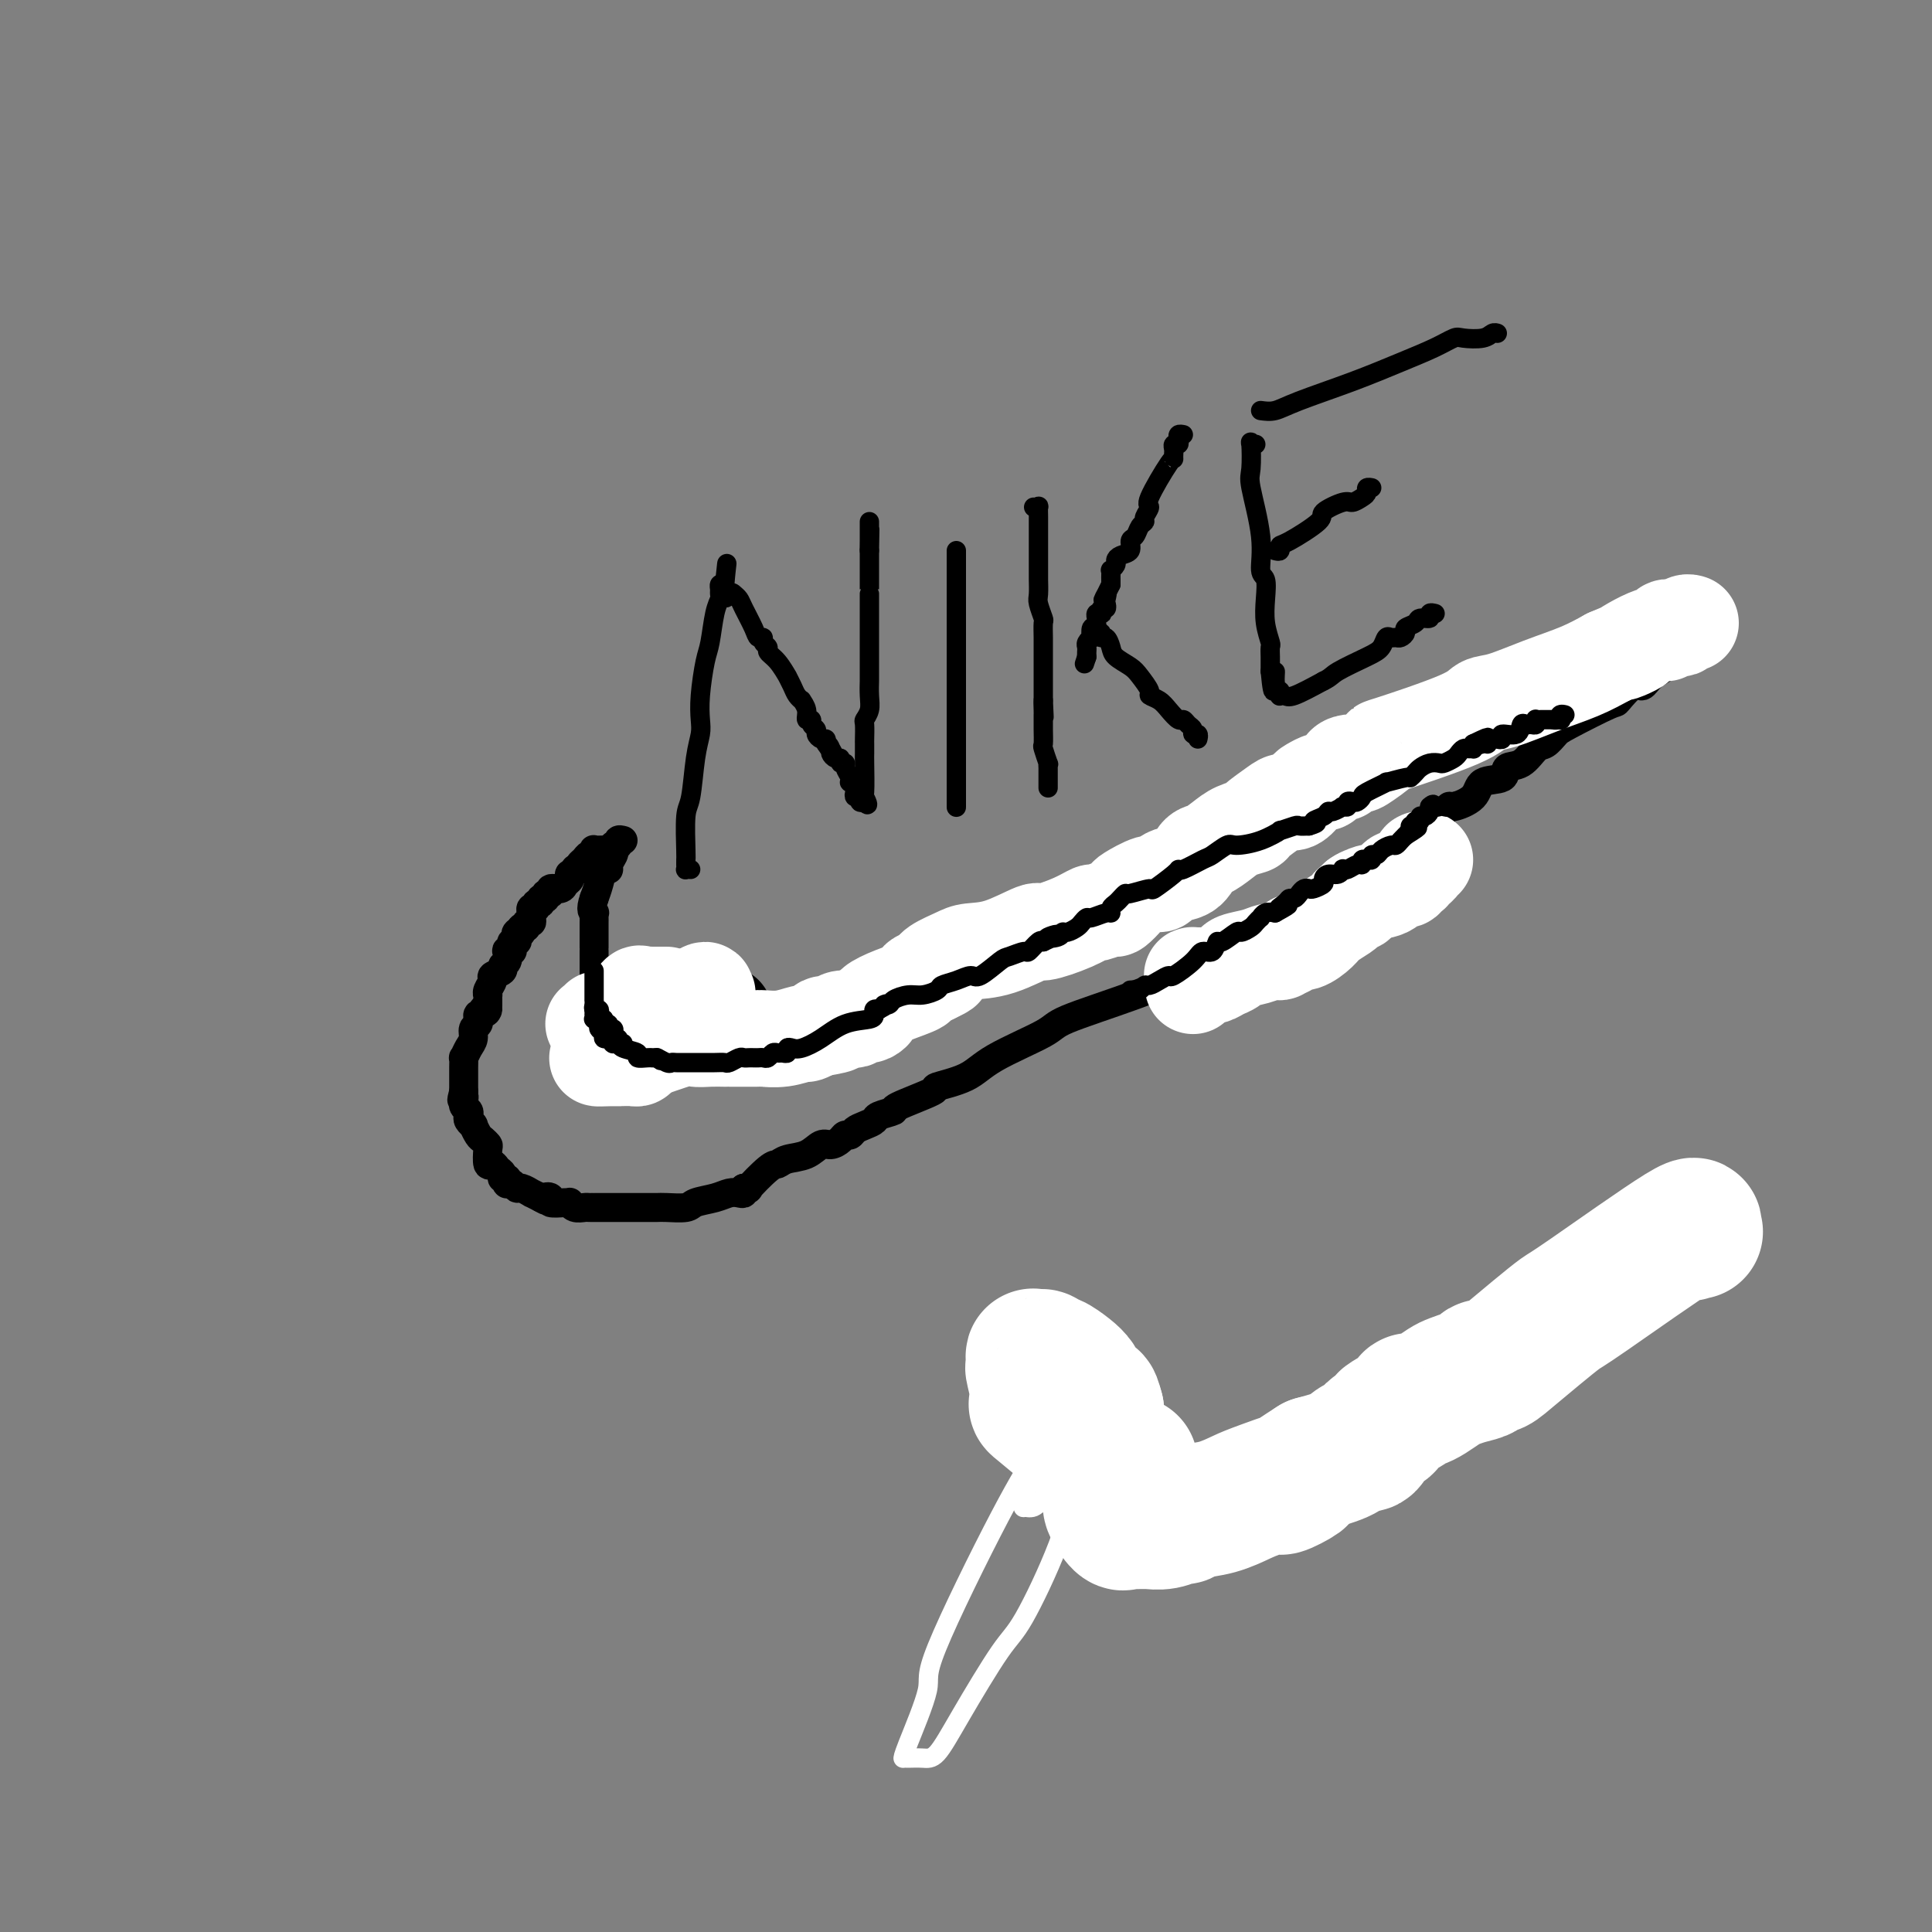 <svg viewBox='0 0 400 400' version='1.1' xmlns='http://www.w3.org/2000/svg' xmlns:xlink='http://www.w3.org/1999/xlink'><rect x="0" y="0" width="400" height="400" fill="#808080" stroke="none"/><g fill='none' stroke='#000000' stroke-width='6' stroke-linecap='round' stroke-linejoin='round'><path d='M126,176c-0.339,0.002 -0.679,0.005 -1,0c-0.321,-0.005 -0.625,-0.016 -1,0c-0.375,0.016 -0.821,0.060 -1,0c-0.179,-0.060 -0.090,-0.223 0,0c0.090,0.223 0.182,0.833 0,1c-0.182,0.167 -0.636,-0.110 -1,0c-0.364,0.110 -0.636,0.607 -1,1c-0.364,0.393 -0.818,0.684 -1,1c-0.182,0.316 -0.091,0.658 0,1'/><path d='M120,180c-1.171,0.636 -1.097,0.226 -1,0c0.097,-0.226 0.219,-0.268 0,0c-0.219,0.268 -0.778,0.846 -1,1c-0.222,0.154 -0.106,-0.118 0,0c0.106,0.118 0.201,0.624 0,1c-0.201,0.376 -0.699,0.621 -1,1c-0.301,0.379 -0.405,0.890 -1,1c-0.595,0.110 -1.680,-0.182 -2,0c-0.320,0.182 0.126,0.837 0,1c-0.126,0.163 -0.822,-0.168 -1,0c-0.178,0.168 0.164,0.834 0,1c-0.164,0.166 -0.832,-0.167 -1,0c-0.168,0.167 0.165,0.833 0,1c-0.165,0.167 -0.829,-0.165 -1,0c-0.171,0.165 0.150,0.828 0,1c-0.150,0.172 -0.773,-0.147 -1,0c-0.227,0.147 -0.060,0.762 0,1c0.060,0.238 0.012,0.101 0,0c-0.012,-0.101 0.012,-0.167 0,0c-0.012,0.167 -0.059,0.566 0,1c0.059,0.434 0.226,0.904 0,1c-0.226,0.096 -0.844,-0.180 -1,0c-0.156,0.180 0.150,0.818 0,1c-0.150,0.182 -0.757,-0.091 -1,0c-0.243,0.091 -0.121,0.545 0,1'/><path d='M108,193c-1.797,2.023 -0.289,0.580 0,0c0.289,-0.580 -0.641,-0.296 -1,0c-0.359,0.296 -0.148,0.605 0,1c0.148,0.395 0.232,0.877 0,1c-0.232,0.123 -0.780,-0.112 -1,0c-0.220,0.112 -0.110,0.573 0,1c0.110,0.427 0.221,0.821 0,1c-0.221,0.179 -0.775,0.142 -1,0c-0.225,-0.142 -0.121,-0.389 0,0c0.121,0.389 0.258,1.413 0,2c-0.258,0.587 -0.910,0.738 -1,1c-0.090,0.262 0.382,0.634 0,1c-0.382,0.366 -1.619,0.724 -2,1c-0.381,0.276 0.094,0.469 0,1c-0.094,0.531 -0.757,1.399 -1,2c-0.243,0.601 -0.065,0.934 0,1c0.065,0.066 0.018,-0.136 0,0c-0.018,0.136 -0.005,0.610 0,1c0.005,0.390 0.003,0.695 0,1'/><path d='M101,208c-1.018,2.565 -0.062,1.476 0,1c0.062,-0.476 -0.768,-0.339 -1,0c-0.232,0.339 0.135,0.879 0,1c-0.135,0.121 -0.772,-0.176 -1,0c-0.228,0.176 -0.046,0.824 0,1c0.046,0.176 -0.043,-0.119 0,0c0.043,0.119 0.218,0.653 0,1c-0.218,0.347 -0.829,0.508 -1,1c-0.171,0.492 0.098,1.315 0,2c-0.098,0.685 -0.562,1.230 -1,2c-0.438,0.770 -0.849,1.764 -1,2c-0.151,0.236 -0.040,-0.287 0,0c0.040,0.287 0.011,1.382 0,2c-0.011,0.618 -0.003,0.757 0,1c0.003,0.243 0.001,0.590 0,1c-0.001,0.410 -0.000,0.883 0,1c0.000,0.117 0.000,-0.122 0,0c-0.000,0.122 -0.000,0.606 0,1c0.000,0.394 0.000,0.697 0,1'/><path d='M96,226c-0.772,2.947 -0.203,1.314 0,1c0.203,-0.314 0.041,0.689 0,1c-0.041,0.311 0.041,-0.072 0,0c-0.041,0.072 -0.203,0.598 0,1c0.203,0.402 0.772,0.680 1,1c0.228,0.320 0.117,0.681 0,1c-0.117,0.319 -0.239,0.596 0,1c0.239,0.404 0.838,0.935 1,1c0.162,0.065 -0.114,-0.336 0,0c0.114,0.336 0.618,1.408 1,2c0.382,0.592 0.641,0.704 1,1c0.359,0.296 0.817,0.776 1,1c0.183,0.224 0.092,0.192 0,1c-0.092,0.808 -0.183,2.455 0,3c0.183,0.545 0.641,-0.013 1,0c0.359,0.013 0.618,0.596 1,1c0.382,0.404 0.886,0.630 1,1c0.114,0.370 -0.163,0.883 0,1c0.163,0.117 0.765,-0.161 1,0c0.235,0.161 0.103,0.760 0,1c-0.103,0.240 -0.177,0.121 0,0c0.177,-0.121 0.606,-0.243 1,0c0.394,0.243 0.752,0.852 1,1c0.248,0.148 0.386,-0.167 1,0c0.614,0.167 1.704,0.814 2,1c0.296,0.186 -0.201,-0.090 0,0c0.201,0.090 1.101,0.545 2,1'/><path d='M112,248c1.856,1.099 0.995,0.347 1,0c0.005,-0.347 0.877,-0.290 1,0c0.123,0.290 -0.501,0.814 0,1c0.501,0.186 2.127,0.036 3,0c0.873,-0.036 0.993,0.043 1,0c0.007,-0.043 -0.099,-0.208 0,0c0.099,0.208 0.404,0.788 1,1c0.596,0.212 1.483,0.057 2,0c0.517,-0.057 0.663,-0.015 1,0c0.337,0.015 0.863,0.004 1,0c0.137,-0.004 -0.116,-0.001 0,0c0.116,0.001 0.601,0.000 1,0c0.399,-0.000 0.713,-0.000 1,0c0.287,0.000 0.548,0.000 1,0c0.452,-0.000 1.094,0.000 1,0c-0.094,-0.000 -0.925,-0.000 0,0c0.925,0.000 3.607,0.001 5,0c1.393,-0.001 1.498,-0.003 2,0c0.502,0.003 1.401,0.012 2,0c0.599,-0.012 0.898,-0.045 2,0c1.102,0.045 3.006,0.170 4,0c0.994,-0.170 1.079,-0.633 2,-1c0.921,-0.367 2.678,-0.638 4,-1c1.322,-0.362 2.211,-0.815 3,-1c0.789,-0.185 1.480,-0.101 2,0c0.520,0.101 0.871,0.220 1,0c0.129,-0.220 0.037,-0.777 0,-1c-0.037,-0.223 -0.018,-0.111 0,0'/><path d='M154,246c1.868,-0.388 0.537,0.640 1,0c0.463,-0.640 2.718,-2.950 4,-4c1.282,-1.050 1.589,-0.841 2,-1c0.411,-0.159 0.926,-0.686 2,-1c1.074,-0.314 2.707,-0.414 4,-1c1.293,-0.586 2.244,-1.659 3,-2c0.756,-0.341 1.315,0.049 2,0c0.685,-0.049 1.496,-0.538 2,-1c0.504,-0.462 0.703,-0.897 1,-1c0.297,-0.103 0.693,0.127 1,0c0.307,-0.127 0.525,-0.612 1,-1c0.475,-0.388 1.206,-0.679 2,-1c0.794,-0.321 1.651,-0.671 2,-1c0.349,-0.329 0.190,-0.637 1,-1c0.810,-0.363 2.590,-0.782 3,-1c0.410,-0.218 -0.550,-0.237 1,-1c1.550,-0.763 5.610,-2.270 7,-3c1.390,-0.730 0.110,-0.683 1,-1c0.890,-0.317 3.950,-0.999 6,-2c2.050,-1.001 3.090,-2.320 6,-4c2.910,-1.680 7.688,-3.719 10,-5c2.312,-1.281 2.156,-1.804 5,-3c2.844,-1.196 8.688,-3.066 14,-5c5.312,-1.934 10.093,-3.933 13,-5c2.907,-1.067 3.940,-1.204 6,-2c2.060,-0.796 5.146,-2.252 7,-3c1.854,-0.748 2.476,-0.788 3,-1c0.524,-0.212 0.949,-0.596 1,-1c0.051,-0.404 -0.271,-0.830 0,-1c0.271,-0.170 1.136,-0.085 2,0'/><path d='M267,193c7.298,-2.947 2.544,-1.315 1,-1c-1.544,0.315 0.124,-0.686 1,-1c0.876,-0.314 0.962,0.059 1,0c0.038,-0.059 0.029,-0.552 0,-1c-0.029,-0.448 -0.078,-0.853 0,-1c0.078,-0.147 0.283,-0.037 1,0c0.717,0.037 1.945,-0.000 3,-1c1.055,-1.000 1.938,-2.961 3,-4c1.062,-1.039 2.303,-1.154 4,-2c1.697,-0.846 3.848,-2.423 6,-4'/><path d='M287,178c4.372,-3.355 5.301,-4.243 6,-5c0.699,-0.757 1.168,-1.384 2,-2c0.832,-0.616 2.027,-1.219 3,-2c0.973,-0.781 1.726,-1.738 2,-2c0.274,-0.262 0.071,0.171 1,0c0.929,-0.171 2.990,-0.947 4,-2c1.010,-1.053 0.970,-2.384 2,-3c1.030,-0.616 3.129,-0.517 4,-1c0.871,-0.483 0.513,-1.548 1,-2c0.487,-0.452 1.819,-0.293 3,-1c1.181,-0.707 2.212,-2.281 3,-3c0.788,-0.719 1.333,-0.582 2,-1c0.667,-0.418 1.456,-1.392 2,-2c0.544,-0.608 0.842,-0.851 3,-2c2.158,-1.149 6.176,-3.203 8,-4c1.824,-0.797 1.452,-0.336 2,-1c0.548,-0.664 2.014,-2.454 3,-3c0.986,-0.546 1.493,0.151 2,0c0.507,-0.151 1.014,-1.151 2,-2c0.986,-0.849 2.450,-1.548 3,-2c0.550,-0.452 0.186,-0.657 0,-1c-0.186,-0.343 -0.194,-0.824 0,-1c0.194,-0.176 0.591,-0.047 1,0c0.409,0.047 0.831,0.014 1,0c0.169,-0.014 0.084,-0.007 0,0'/><path d='M129,174c-0.452,-0.120 -0.905,-0.240 -1,0c-0.095,0.240 0.167,0.841 0,1c-0.167,0.159 -0.762,-0.125 -1,0c-0.238,0.125 -0.119,0.658 0,1c0.119,0.342 0.239,0.493 0,1c-0.239,0.507 -0.838,1.371 -1,2c-0.162,0.629 0.111,1.024 0,1c-0.111,-0.024 -0.607,-0.468 -1,0c-0.393,0.468 -0.684,1.848 -1,3c-0.316,1.152 -0.658,2.076 -1,3'/><path d='M123,186c-0.928,2.549 -0.249,2.920 0,3c0.249,0.080 0.067,-0.132 0,0c-0.067,0.132 -0.018,0.607 0,1c0.018,0.393 0.005,0.704 0,1c-0.005,0.296 -0.001,0.577 0,1c0.001,0.423 0.000,0.988 0,1c-0.000,0.012 -0.000,-0.530 0,0c0.000,0.530 0.000,2.131 0,3c-0.000,0.869 -0.000,1.006 0,1c0.000,-0.006 0.000,-0.157 0,0c-0.000,0.157 -0.000,0.620 0,1c0.000,0.380 0.000,0.675 0,1c-0.000,0.325 -0.000,0.678 0,1c0.000,0.322 0.000,0.612 0,1c-0.000,0.388 -0.000,0.874 0,1c0.000,0.126 0.000,-0.107 0,0c-0.000,0.107 -0.000,0.553 0,1'/><path d='M123,203c-0.061,2.868 -0.212,1.538 0,1c0.212,-0.538 0.789,-0.285 1,0c0.211,0.285 0.057,0.602 0,1c-0.057,0.398 -0.015,0.876 0,1c0.015,0.124 0.004,-0.108 0,0c-0.004,0.108 -0.002,0.554 0,1'/><path d='M124,207c0.316,0.858 0.607,1.004 1,1c0.393,-0.004 0.889,-0.159 1,0c0.111,0.159 -0.162,0.630 0,1c0.162,0.370 0.760,0.639 1,1c0.240,0.361 0.121,0.814 0,1c-0.121,0.186 -0.244,0.107 0,0c0.244,-0.107 0.854,-0.240 1,0c0.146,0.240 -0.172,0.853 0,1c0.172,0.147 0.833,-0.170 1,0c0.167,0.170 -0.162,0.829 0,1c0.162,0.171 0.814,-0.147 1,0c0.186,0.147 -0.093,0.757 0,1c0.093,0.243 0.560,0.118 1,0c0.440,-0.118 0.853,-0.229 1,0c0.147,0.229 0.028,0.797 0,1c-0.028,0.203 0.034,0.041 0,0c-0.034,-0.041 -0.164,0.041 0,0c0.164,-0.041 0.621,-0.203 1,0c0.379,0.203 0.680,0.772 1,1c0.320,0.228 0.660,0.114 1,0'/><path d='M135,216c1.941,1.331 1.293,0.160 1,0c-0.293,-0.160 -0.232,0.692 0,1c0.232,0.308 0.636,0.072 1,0c0.364,-0.072 0.690,0.019 1,0c0.310,-0.019 0.604,-0.149 1,0c0.396,0.149 0.894,0.576 1,1c0.106,0.424 -0.179,0.846 0,1c0.179,0.154 0.821,0.041 1,0c0.179,-0.041 -0.106,-0.011 0,0c0.106,0.011 0.602,0.003 1,0c0.398,-0.003 0.698,-0.001 1,0c0.302,0.001 0.606,0.000 1,0c0.394,-0.000 0.879,-0.000 1,0c0.121,0.000 -0.123,0.000 0,0c0.123,-0.000 0.613,-0.000 1,0c0.387,0.000 0.670,0.000 1,0c0.330,-0.000 0.705,-0.000 1,0c0.295,0.000 0.509,0.000 1,0c0.491,-0.000 1.258,-0.000 2,0c0.742,0.000 1.458,0.000 2,0c0.542,-0.000 0.908,-0.000 1,0c0.092,0.000 -0.091,0.000 0,0c0.091,-0.000 0.454,-0.000 1,0c0.546,0.000 1.273,0.000 2,0'/><path d='M157,219c3.635,0.464 1.723,0.124 1,0c-0.723,-0.124 -0.257,-0.033 1,0c1.257,0.033 3.306,0.009 4,0c0.694,-0.009 0.032,-0.002 0,0c-0.032,0.002 0.565,0.000 1,0c0.435,-0.000 0.709,0.001 1,0c0.291,-0.001 0.599,-0.004 1,0c0.401,0.004 0.895,0.015 1,0c0.105,-0.015 -0.178,-0.056 0,0c0.178,0.056 0.817,0.207 1,0c0.183,-0.207 -0.091,-0.774 0,-1c0.091,-0.226 0.545,-0.113 1,0'/><path d='M169,218c2.251,-0.555 1.879,-1.443 2,-2c0.121,-0.557 0.735,-0.783 1,-1c0.265,-0.217 0.180,-0.426 1,-1c0.820,-0.574 2.545,-1.515 4,-2c1.455,-0.485 2.638,-0.516 4,-1c1.362,-0.484 2.901,-1.421 4,-2c1.099,-0.579 1.756,-0.801 2,-1c0.244,-0.199 0.073,-0.376 1,-1c0.927,-0.624 2.951,-1.694 4,-2c1.049,-0.306 1.122,0.151 1,0c-0.122,-0.151 -0.438,-0.910 1,-2c1.438,-1.090 4.631,-2.510 6,-3c1.369,-0.490 0.913,-0.051 2,-1c1.087,-0.949 3.717,-3.288 5,-4c1.283,-0.712 1.220,0.201 2,0c0.780,-0.201 2.402,-1.516 3,-2c0.598,-0.484 0.171,-0.138 0,0c-0.171,0.138 -0.085,0.069 0,0'/><path d='M212,193c7.077,-3.816 3.270,-0.856 2,0c-1.270,0.856 -0.002,-0.391 1,-1c1.002,-0.609 1.740,-0.579 3,-1c1.260,-0.421 3.044,-1.292 5,-2c1.956,-0.708 4.083,-1.251 5,-2c0.917,-0.749 0.623,-1.704 3,-3c2.377,-1.296 7.427,-2.934 10,-4c2.573,-1.066 2.671,-1.559 3,-2c0.329,-0.441 0.889,-0.831 3,-2c2.111,-1.169 5.774,-3.116 7,-4c1.226,-0.884 0.016,-0.705 2,-2c1.984,-1.295 7.163,-4.063 9,-5c1.837,-0.937 0.333,-0.044 4,-2c3.667,-1.956 12.506,-6.763 16,-9c3.494,-2.237 1.643,-1.906 2,-2c0.357,-0.094 2.922,-0.614 4,-1c1.078,-0.386 0.667,-0.639 1,-1c0.333,-0.361 1.409,-0.829 2,-1c0.591,-0.171 0.698,-0.046 1,0c0.302,0.046 0.801,0.013 1,0c0.199,-0.013 0.100,-0.007 0,0'/><path d='M296,149c13.332,-6.810 4.663,-1.834 2,0c-2.663,1.834 0.680,0.527 3,0c2.320,-0.527 3.617,-0.274 5,-1c1.383,-0.726 2.853,-2.432 5,-3c2.147,-0.568 4.972,0.003 6,0c1.028,-0.003 0.260,-0.578 1,-1c0.740,-0.422 2.990,-0.690 4,-1c1.010,-0.310 0.781,-0.660 1,-1c0.219,-0.340 0.885,-0.668 2,-1c1.115,-0.332 2.680,-0.667 4,-1c1.320,-0.333 2.396,-0.664 3,-1c0.604,-0.336 0.736,-0.679 1,-1c0.264,-0.321 0.659,-0.622 1,-1c0.341,-0.378 0.627,-0.833 1,-1c0.373,-0.167 0.831,-0.045 1,0c0.169,0.045 0.048,0.013 0,0c-0.048,-0.013 -0.024,-0.006 0,0'/></g>
<g fill='none' stroke='#000000' stroke-width='20' stroke-linecap='round' stroke-linejoin='round'><path d='M131,209c-0.079,0.423 -0.158,0.845 0,1c0.158,0.155 0.552,0.041 1,0c0.448,-0.041 0.950,-0.011 2,0c1.050,0.011 2.648,0.003 4,0c1.352,-0.003 2.456,-0.001 3,0c0.544,0.001 0.527,0.000 1,0c0.473,-0.000 1.436,-0.000 2,0c0.564,0.000 0.728,0.000 1,0c0.272,-0.000 0.651,-0.000 1,0c0.349,0.000 0.668,0.000 1,0c0.332,-0.000 0.677,-0.000 1,0c0.323,0.000 0.626,0.000 1,0c0.374,-0.000 0.821,-0.000 1,0c0.179,0.000 0.089,0.000 0,0'/></g>
<g fill='none' stroke='#FFFFFF' stroke-width='20' stroke-linecap='round' stroke-linejoin='round'><path d='M138,206c-0.303,-0.000 -0.606,-0.000 -1,0c-0.394,0.000 -0.879,0.001 -1,0c-0.121,-0.001 0.123,-0.003 0,0c-0.123,0.003 -0.613,0.010 -1,0c-0.387,-0.010 -0.672,-0.037 -1,0c-0.328,0.037 -0.698,0.138 -1,0c-0.302,-0.138 -0.535,-0.517 -1,0c-0.465,0.517 -1.162,1.928 -2,3c-0.838,1.072 -1.818,1.804 -3,2c-1.182,0.196 -2.566,-0.144 -3,0c-0.434,0.144 0.084,0.772 0,1c-0.084,0.228 -0.769,0.057 -1,0c-0.231,-0.057 -0.009,-0.000 0,0c0.009,0.000 -0.197,-0.055 0,0c0.197,0.055 0.795,0.222 2,0c1.205,-0.222 3.015,-0.833 4,-1c0.985,-0.167 1.145,0.110 2,0c0.855,-0.110 2.406,-0.607 4,-1c1.594,-0.393 3.231,-0.683 4,-1c0.769,-0.317 0.668,-0.662 1,-1c0.332,-0.338 1.095,-0.668 2,-1c0.905,-0.332 1.953,-0.666 3,-1'/><path d='M145,206c3.186,-0.693 0.651,0.074 0,0c-0.651,-0.074 0.582,-0.990 1,-1c0.418,-0.010 0.020,0.885 0,1c-0.020,0.115 0.338,-0.551 0,0c-0.338,0.551 -1.373,2.318 -2,3c-0.627,0.682 -0.847,0.277 -3,2c-2.153,1.723 -6.240,5.572 -8,7c-1.760,1.428 -1.193,0.435 -1,0c0.193,-0.435 0.010,-0.313 0,0c-0.010,0.313 0.152,0.816 0,1c-0.152,0.184 -0.617,0.049 -1,0c-0.383,-0.049 -0.684,-0.013 -1,0c-0.316,0.013 -0.649,0.004 -1,0c-0.351,-0.004 -0.721,-0.001 -1,0c-0.279,0.001 -0.466,0.000 -1,0c-0.534,-0.000 -1.413,-0.000 -2,0c-0.587,0.000 -0.882,0.000 -1,0c-0.118,-0.000 -0.059,-0.000 0,0'/><path d='M124,219c-1.032,0.152 0.888,0.030 2,0c1.112,-0.030 1.416,0.030 2,0c0.584,-0.030 1.446,-0.152 4,-1c2.554,-0.848 6.799,-2.423 9,-3c2.201,-0.577 2.358,-0.154 3,0c0.642,0.154 1.769,0.041 3,0c1.231,-0.041 2.567,-0.011 3,0c0.433,0.011 -0.038,0.003 0,0c0.038,-0.003 0.584,-0.001 1,0c0.416,0.001 0.703,0.000 1,0c0.297,-0.000 0.604,-0.000 1,0c0.396,0.000 0.880,0.000 1,0c0.120,-0.000 -0.125,-0.000 0,0c0.125,0.000 0.619,0.001 1,0c0.381,-0.001 0.649,-0.004 1,0c0.351,0.004 0.786,0.016 1,0c0.214,-0.016 0.206,-0.060 1,0c0.794,0.060 2.388,0.222 4,0c1.612,-0.222 3.242,-0.829 4,-1c0.758,-0.171 0.645,0.094 1,0c0.355,-0.094 1.177,-0.547 2,-1'/><path d='M169,213c7.379,-1.171 3.325,-1.097 2,-1c-1.325,0.097 0.079,0.219 1,0c0.921,-0.219 1.360,-0.777 2,-1c0.640,-0.223 1.480,-0.112 2,0c0.520,0.112 0.718,0.223 1,0c0.282,-0.223 0.647,-0.780 1,-1c0.353,-0.220 0.693,-0.103 1,0c0.307,0.103 0.581,0.193 1,0c0.419,-0.193 0.982,-0.667 1,-1c0.018,-0.333 -0.511,-0.524 0,-1c0.511,-0.476 2.060,-1.238 4,-2c1.940,-0.762 4.271,-1.525 5,-2c0.729,-0.475 -0.145,-0.663 0,-1c0.145,-0.337 1.308,-0.821 2,-1c0.692,-0.179 0.912,-0.051 1,0c0.088,0.051 0.044,0.026 0,0'/><path d='M193,202c3.996,-1.896 1.987,-1.136 1,-1c-0.987,0.136 -0.950,-0.354 0,-1c0.950,-0.646 2.814,-1.450 4,-2c1.186,-0.550 1.696,-0.846 3,-1c1.304,-0.154 3.404,-0.164 6,-1c2.596,-0.836 5.687,-2.496 7,-3c1.313,-0.504 0.846,0.148 2,0c1.154,-0.148 3.929,-1.095 6,-2c2.071,-0.905 3.438,-1.766 4,-2c0.562,-0.234 0.319,0.160 1,0c0.681,-0.160 2.287,-0.874 3,-1c0.713,-0.126 0.534,0.335 1,0c0.466,-0.335 1.577,-1.466 2,-2c0.423,-0.534 0.157,-0.472 1,-1c0.843,-0.528 2.796,-1.645 4,-2c1.204,-0.355 1.660,0.052 2,0c0.340,-0.052 0.566,-0.562 1,-1c0.434,-0.438 1.078,-0.803 2,-1c0.922,-0.197 2.122,-0.228 3,-1c0.878,-0.772 1.434,-2.287 2,-3c0.566,-0.713 1.143,-0.623 2,-1c0.857,-0.377 1.994,-1.222 3,-2c1.006,-0.778 1.879,-1.491 3,-2c1.121,-0.509 2.488,-0.814 3,-1c0.512,-0.186 0.168,-0.251 1,-1c0.832,-0.749 2.842,-2.180 4,-3c1.158,-0.820 1.466,-1.028 2,-1c0.534,0.028 1.296,0.294 2,0c0.704,-0.294 1.352,-1.147 2,-2'/><path d='M270,164c6.221,-3.870 1.772,-1.544 1,-1c-0.772,0.544 2.132,-0.694 3,-1c0.868,-0.306 -0.302,0.321 0,0c0.302,-0.321 2.074,-1.589 3,-2c0.926,-0.411 1.004,0.037 1,0c-0.004,-0.037 -0.090,-0.557 0,-1c0.090,-0.443 0.355,-0.808 1,-1c0.645,-0.192 1.671,-0.211 2,0c0.329,0.211 -0.040,0.652 1,0c1.040,-0.652 3.489,-2.397 4,-3c0.511,-0.603 -0.915,-0.065 2,-1c2.915,-0.935 10.172,-3.341 14,-5c3.828,-1.659 4.227,-2.569 5,-3c0.773,-0.431 1.918,-0.384 4,-1c2.082,-0.616 5.099,-1.897 8,-3c2.901,-1.103 5.686,-2.030 8,-3c2.314,-0.970 4.157,-1.985 6,-3'/><path d='M333,136c10.189,-4.388 4.163,-1.358 3,-1c-1.163,0.358 2.539,-1.956 5,-3c2.461,-1.044 3.681,-0.820 4,-1c0.319,-0.180 -0.265,-0.766 0,-1c0.265,-0.234 1.378,-0.115 2,0c0.622,0.115 0.754,0.227 1,0c0.246,-0.227 0.605,-0.792 1,-1c0.395,-0.208 0.827,-0.059 1,0c0.173,0.059 0.086,0.030 0,0'/><path d='M247,204c0.003,0.083 0.007,0.166 0,0c-0.007,-0.166 -0.024,-0.579 0,-1c0.024,-0.421 0.089,-0.848 0,-1c-0.089,-0.152 -0.332,-0.030 0,0c0.332,0.030 1.238,-0.034 2,0c0.762,0.034 1.380,0.164 2,0c0.620,-0.164 1.243,-0.622 2,-1c0.757,-0.378 1.647,-0.676 2,-1c0.353,-0.324 0.170,-0.675 1,-1c0.830,-0.325 2.674,-0.626 4,-1c1.326,-0.374 2.133,-0.822 3,-1c0.867,-0.178 1.792,-0.084 2,0c0.208,0.084 -0.302,0.160 0,0c0.302,-0.160 1.417,-0.556 2,-1c0.583,-0.444 0.636,-0.935 1,-1c0.364,-0.065 1.039,0.295 2,0c0.961,-0.295 2.208,-1.246 3,-2c0.792,-0.754 1.130,-1.312 2,-2c0.870,-0.688 2.272,-1.508 3,-2c0.728,-0.492 0.783,-0.658 1,-1c0.217,-0.342 0.597,-0.861 1,-1c0.403,-0.139 0.829,0.103 1,0c0.171,-0.103 0.085,-0.552 0,-1'/><path d='M281,186c1.925,-1.339 1.236,-0.187 1,0c-0.236,0.187 -0.021,-0.590 1,-1c1.021,-0.410 2.847,-0.454 4,-1c1.153,-0.546 1.632,-1.596 2,-2c0.368,-0.404 0.623,-0.164 1,0c0.377,0.164 0.876,0.251 1,0c0.124,-0.251 -0.125,-0.842 0,-1c0.125,-0.158 0.626,0.115 1,0c0.374,-0.115 0.622,-0.619 1,-1c0.378,-0.381 0.885,-0.638 1,-1c0.115,-0.362 -0.161,-0.828 0,-1c0.161,-0.172 0.760,-0.049 1,0c0.240,0.049 0.120,0.025 0,0'/></g>
<g fill='none' stroke='#000000' stroke-width='4' stroke-linecap='round' stroke-linejoin='round'><path d='M123,201c-0.000,0.466 -0.000,0.933 0,1c0.000,0.067 0.000,-0.265 0,0c-0.000,0.265 -0.000,1.128 0,2c0.000,0.872 0.000,1.753 0,2c-0.000,0.247 -0.001,-0.140 0,0c0.001,0.140 0.004,0.807 0,1c-0.004,0.193 -0.015,-0.089 0,0c0.015,0.089 0.056,0.549 0,1c-0.056,0.451 -0.208,0.891 0,1c0.208,0.109 0.777,-0.115 1,0c0.223,0.115 0.098,0.569 0,1c-0.098,0.431 -0.171,0.837 0,1c0.171,0.163 0.585,0.081 1,0'/><path d='M125,211c0.327,1.482 0.144,0.186 0,0c-0.144,-0.186 -0.249,0.739 0,1c0.249,0.261 0.852,-0.141 1,0c0.148,0.141 -0.157,0.827 0,1c0.157,0.173 0.778,-0.165 1,0c0.222,0.165 0.044,0.833 0,1c-0.044,0.167 0.044,-0.165 0,0c-0.044,0.165 -0.222,0.829 0,1c0.222,0.171 0.843,-0.150 1,0c0.157,0.150 -0.150,0.771 0,1c0.150,0.229 0.757,0.065 1,0c0.243,-0.065 0.121,-0.033 0,0'/><path d='M123,210c0.033,0.446 0.065,0.893 0,1c-0.065,0.107 -0.229,-0.125 0,0c0.229,0.125 0.850,0.608 1,1c0.150,0.392 -0.171,0.694 0,1c0.171,0.306 0.834,0.617 1,1c0.166,0.383 -0.166,0.838 0,1c0.166,0.162 0.828,0.029 1,0c0.172,-0.029 -0.146,0.044 0,0c0.146,-0.044 0.758,-0.205 1,0c0.242,0.205 0.115,0.776 0,1c-0.115,0.224 -0.219,0.102 0,0c0.219,-0.102 0.759,-0.185 1,0c0.241,0.185 0.183,0.638 1,1c0.817,0.362 2.509,0.633 3,1c0.491,0.367 -0.219,0.830 0,1c0.219,0.170 1.367,0.046 2,0c0.633,-0.046 0.752,-0.013 1,0c0.248,0.013 0.624,0.007 1,0'/><path d='M136,219c1.903,1.332 0.161,0.161 0,0c-0.161,-0.161 1.258,0.689 2,1c0.742,0.311 0.807,0.083 1,0c0.193,-0.083 0.514,-0.023 1,0c0.486,0.023 1.137,0.007 2,0c0.863,-0.007 1.937,-0.006 3,0c1.063,0.006 2.116,0.016 3,0c0.884,-0.016 1.599,-0.057 2,0c0.401,0.057 0.489,0.211 1,0c0.511,-0.211 1.446,-0.789 2,-1c0.554,-0.211 0.726,-0.057 1,0c0.274,0.057 0.651,0.016 1,0c0.349,-0.016 0.671,-0.008 1,0c0.329,0.008 0.666,0.016 1,0c0.334,-0.016 0.667,-0.057 1,0c0.333,0.057 0.668,0.212 1,0c0.332,-0.212 0.663,-0.793 1,-1c0.337,-0.207 0.681,-0.042 1,0c0.319,0.042 0.612,-0.040 1,0c0.388,0.040 0.872,0.202 1,0c0.128,-0.202 -0.099,-0.769 0,-1c0.099,-0.231 0.524,-0.128 1,0c0.476,0.128 1.003,0.280 2,0c0.997,-0.280 2.462,-0.993 4,-2c1.538,-1.007 3.147,-2.309 5,-3c1.853,-0.691 3.950,-0.773 5,-1c1.050,-0.227 1.052,-0.600 1,-1c-0.052,-0.400 -0.158,-0.829 0,-1c0.158,-0.171 0.579,-0.086 1,0'/><path d='M182,209c3.111,-1.630 1.388,-1.207 1,-1c-0.388,0.207 0.558,0.196 1,0c0.442,-0.196 0.379,-0.577 1,-1c0.621,-0.423 1.926,-0.886 3,-1c1.074,-0.114 1.916,0.123 3,0c1.084,-0.123 2.410,-0.604 3,-1c0.590,-0.396 0.445,-0.705 1,-1c0.555,-0.295 1.810,-0.575 3,-1c1.190,-0.425 2.316,-0.994 3,-1c0.684,-0.006 0.928,0.550 2,0c1.072,-0.550 2.973,-2.207 4,-3c1.027,-0.793 1.178,-0.721 2,-1c0.822,-0.279 2.313,-0.910 3,-1c0.687,-0.090 0.570,0.360 1,0c0.430,-0.360 1.409,-1.532 2,-2c0.591,-0.468 0.796,-0.234 1,0'/><path d='M216,195c5.379,-2.410 1.826,-1.433 1,-1c-0.826,0.433 1.074,0.324 2,0c0.926,-0.324 0.879,-0.861 1,-1c0.121,-0.139 0.412,0.122 1,0c0.588,-0.122 1.474,-0.625 2,-1c0.526,-0.375 0.691,-0.621 1,-1c0.309,-0.379 0.761,-0.889 1,-1c0.239,-0.111 0.263,0.177 1,0c0.737,-0.177 2.186,-0.821 3,-1c0.814,-0.179 0.992,0.106 1,0c0.008,-0.106 -0.156,-0.601 0,-1c0.156,-0.399 0.631,-0.700 1,-1c0.369,-0.300 0.631,-0.600 1,-1c0.369,-0.400 0.845,-0.902 1,-1c0.155,-0.098 -0.011,0.208 1,0c1.011,-0.208 3.199,-0.929 4,-1c0.801,-0.071 0.214,0.510 1,0c0.786,-0.510 2.944,-2.110 4,-3c1.056,-0.890 1.011,-1.069 1,-1c-0.011,0.069 0.011,0.387 1,0c0.989,-0.387 2.945,-1.478 4,-2c1.055,-0.522 1.209,-0.473 2,-1c0.791,-0.527 2.219,-1.629 3,-2c0.781,-0.371 0.913,-0.012 2,0c1.087,0.012 3.127,-0.322 5,-1c1.873,-0.678 3.579,-1.698 4,-2c0.421,-0.302 -0.444,0.115 0,0c0.444,-0.115 2.196,-0.762 3,-1c0.804,-0.238 0.658,-0.068 1,0c0.342,0.068 1.171,0.034 2,0'/><path d='M271,171c2.749,-0.802 1.122,-0.807 1,-1c-0.122,-0.193 1.260,-0.573 2,-1c0.740,-0.427 0.838,-0.899 1,-1c0.162,-0.101 0.387,0.170 1,0c0.613,-0.170 1.613,-0.781 2,-1c0.387,-0.219 0.159,-0.045 0,0c-0.159,0.045 -0.250,-0.040 0,0c0.250,0.040 0.841,0.203 1,0c0.159,-0.203 -0.116,-0.774 0,-1c0.116,-0.226 0.622,-0.107 1,0c0.378,0.107 0.630,0.201 1,0c0.370,-0.201 0.860,-0.699 1,-1c0.140,-0.301 -0.068,-0.406 1,-1c1.068,-0.594 3.414,-1.679 4,-2c0.586,-0.321 -0.587,0.121 0,0c0.587,-0.121 2.933,-0.807 4,-1c1.067,-0.193 0.853,0.106 1,0c0.147,-0.106 0.654,-0.616 1,-1c0.346,-0.384 0.530,-0.642 1,-1c0.470,-0.358 1.225,-0.817 2,-1c0.775,-0.183 1.570,-0.091 2,0c0.430,0.091 0.496,0.182 1,0c0.504,-0.182 1.445,-0.637 2,-1c0.555,-0.363 0.723,-0.632 1,-1c0.277,-0.368 0.663,-0.833 1,-1c0.337,-0.167 0.627,-0.034 1,0c0.373,0.034 0.831,-0.029 1,0c0.169,0.029 0.048,0.151 0,0c-0.048,-0.151 -0.024,-0.576 0,-1'/><path d='M305,154c5.443,-2.626 2.051,-0.689 1,0c-1.051,0.689 0.239,0.132 1,0c0.761,-0.132 0.993,0.161 1,0c0.007,-0.161 -0.209,-0.775 0,-1c0.209,-0.225 0.845,-0.059 1,0c0.155,0.059 -0.172,0.011 0,0c0.172,-0.011 0.841,0.013 1,0c0.159,-0.013 -0.193,-0.064 0,0c0.193,0.064 0.930,0.241 1,0c0.070,-0.241 -0.529,-0.902 0,-1c0.529,-0.098 2.184,0.367 3,0c0.816,-0.367 0.793,-1.566 1,-2c0.207,-0.434 0.643,-0.102 1,0c0.357,0.102 0.635,-0.025 1,0c0.365,0.025 0.819,0.203 1,0c0.181,-0.203 0.090,-0.786 0,-1c-0.090,-0.214 -0.179,-0.057 0,0c0.179,0.057 0.625,0.015 1,0c0.375,-0.015 0.678,-0.004 1,0c0.322,0.004 0.663,0.001 1,0c0.337,-0.001 0.668,-0.001 1,0'/><path d='M322,149c2.570,-0.769 0.496,-0.192 0,0c-0.496,0.192 0.585,-0.001 1,0c0.415,0.001 0.163,0.196 0,0c-0.163,-0.196 -0.236,-0.784 0,-1c0.236,-0.216 0.782,-0.062 1,0c0.218,0.062 0.109,0.031 0,0'/><path d='M234,205c0.335,-0.032 0.670,-0.064 1,0c0.330,0.064 0.656,0.223 1,0c0.344,-0.223 0.705,-0.828 1,-1c0.295,-0.172 0.523,0.088 1,0c0.477,-0.088 1.202,-0.525 2,-1c0.798,-0.475 1.671,-0.987 2,-1c0.329,-0.013 0.116,0.472 1,0c0.884,-0.472 2.865,-1.900 4,-3c1.135,-1.100 1.425,-1.872 2,-2c0.575,-0.128 1.434,0.387 2,0c0.566,-0.387 0.838,-1.676 1,-2c0.162,-0.324 0.214,0.317 1,0c0.786,-0.317 2.306,-1.592 3,-2c0.694,-0.408 0.564,0.049 1,0c0.436,-0.049 1.440,-0.605 2,-1c0.560,-0.395 0.678,-0.628 1,-1c0.322,-0.372 0.849,-0.883 1,-1c0.151,-0.117 -0.075,0.161 0,0c0.075,-0.161 0.450,-0.760 1,-1c0.550,-0.240 1.275,-0.120 2,0'/><path d='M264,189c4.820,-2.658 1.869,-1.303 1,-1c-0.869,0.303 0.344,-0.444 1,-1c0.656,-0.556 0.753,-0.920 1,-1c0.247,-0.080 0.642,0.123 1,0c0.358,-0.123 0.678,-0.572 1,-1c0.322,-0.428 0.646,-0.835 1,-1c0.354,-0.165 0.738,-0.087 1,0c0.262,0.087 0.402,0.182 1,0c0.598,-0.182 1.653,-0.641 2,-1c0.347,-0.359 -0.013,-0.618 0,-1c0.013,-0.382 0.398,-0.886 1,-1c0.602,-0.114 1.422,0.162 2,0c0.578,-0.162 0.915,-0.760 1,-1c0.085,-0.240 -0.084,-0.121 0,0c0.084,0.121 0.419,0.243 1,0c0.581,-0.243 1.409,-0.850 2,-1c0.591,-0.150 0.947,0.157 1,0c0.053,-0.157 -0.197,-0.778 0,-1c0.197,-0.222 0.841,-0.045 1,0c0.159,0.045 -0.166,-0.043 0,0c0.166,0.043 0.822,0.218 1,0c0.178,-0.218 -0.121,-0.828 0,-1c0.121,-0.172 0.662,0.095 1,0c0.338,-0.095 0.472,-0.550 1,-1c0.528,-0.450 1.451,-0.894 2,-1c0.549,-0.106 0.725,0.125 1,0c0.275,-0.125 0.650,-0.607 1,-1c0.350,-0.393 0.675,-0.696 1,-1'/><path d='M291,173c4.399,-2.718 1.897,-1.512 1,-1c-0.897,0.512 -0.189,0.329 0,0c0.189,-0.329 -0.142,-0.805 0,-1c0.142,-0.195 0.755,-0.109 1,0c0.245,0.109 0.121,0.240 0,0c-0.121,-0.240 -0.239,-0.852 0,-1c0.239,-0.148 0.835,0.167 1,0c0.165,-0.167 -0.099,-0.815 0,-1c0.099,-0.185 0.563,0.095 1,0c0.437,-0.095 0.849,-0.564 1,-1c0.151,-0.436 0.043,-0.839 0,-1c-0.043,-0.161 -0.022,-0.081 0,0'/><path d='M296,167c0.952,-0.929 0.832,-0.253 1,0c0.168,0.253 0.622,0.082 1,0c0.378,-0.082 0.679,-0.074 1,0c0.321,0.074 0.663,0.216 1,0c0.337,-0.216 0.668,-0.790 1,-1c0.332,-0.210 0.663,-0.056 1,0c0.337,0.056 0.679,0.015 1,0c0.321,-0.015 0.622,-0.004 1,0c0.378,0.004 0.832,0.001 1,0c0.168,-0.001 0.048,-0.000 0,0c-0.048,0.000 -0.024,0.000 0,0'/><path d='M143,180c-0.423,-0.023 -0.845,-0.046 -1,0c-0.155,0.046 -0.042,0.160 0,0c0.042,-0.160 0.014,-0.593 0,-1c-0.014,-0.407 -0.015,-0.786 0,-1c0.015,-0.214 0.046,-0.263 0,-2c-0.046,-1.737 -0.170,-5.163 0,-7c0.170,-1.837 0.633,-2.084 1,-4c0.367,-1.916 0.637,-5.500 1,-8c0.363,-2.500 0.818,-3.916 1,-5c0.182,-1.084 0.090,-1.837 0,-3c-0.090,-1.163 -0.178,-2.735 0,-5c0.178,-2.265 0.622,-5.223 1,-7c0.378,-1.777 0.690,-2.374 1,-4c0.310,-1.626 0.618,-4.282 1,-6c0.382,-1.718 0.837,-2.499 1,-3c0.163,-0.501 0.033,-0.722 0,-1c-0.033,-0.278 0.029,-0.613 0,-1c-0.029,-0.387 -0.151,-0.825 0,-1c0.151,-0.175 0.576,-0.088 1,0'/><path d='M150,121c1.035,-8.965 0.122,-1.876 0,1c-0.122,2.876 0.549,1.540 1,1c0.451,-0.540 0.684,-0.284 1,0c0.316,0.284 0.716,0.597 1,1c0.284,0.403 0.453,0.895 1,2c0.547,1.105 1.471,2.821 2,4c0.529,1.179 0.662,1.821 1,2c0.338,0.179 0.881,-0.105 1,0c0.119,0.105 -0.185,0.600 0,1c0.185,0.400 0.858,0.704 1,1c0.142,0.296 -0.246,0.582 0,1c0.246,0.418 1.126,0.966 2,2c0.874,1.034 1.741,2.554 2,3c0.259,0.446 -0.089,-0.183 0,0c0.089,0.183 0.616,1.179 1,2c0.384,0.821 0.623,1.468 1,2c0.377,0.532 0.890,0.951 1,1c0.110,0.049 -0.182,-0.271 0,0c0.182,0.271 0.837,1.133 1,2c0.163,0.867 -0.167,1.737 0,2c0.167,0.263 0.832,-0.083 1,0c0.168,0.083 -0.162,0.596 0,1c0.162,0.404 0.814,0.699 1,1c0.186,0.301 -0.094,0.606 0,1c0.094,0.394 0.564,0.875 1,1c0.436,0.125 0.839,-0.107 1,0c0.161,0.107 0.081,0.554 0,1'/><path d='M171,154c3.472,5.343 1.652,2.201 1,1c-0.652,-1.201 -0.137,-0.462 0,0c0.137,0.462 -0.103,0.645 0,1c0.103,0.355 0.548,0.882 1,1c0.452,0.118 0.909,-0.172 1,0c0.091,0.172 -0.186,0.807 0,1c0.186,0.193 0.833,-0.054 1,0c0.167,0.054 -0.148,0.410 0,1c0.148,0.590 0.758,1.415 1,2c0.242,0.585 0.116,0.931 0,1c-0.116,0.069 -0.223,-0.140 0,0c0.223,0.140 0.777,0.630 1,1c0.223,0.370 0.115,0.621 0,1c-0.115,0.379 -0.237,0.885 0,1c0.237,0.115 0.833,-0.161 1,0c0.167,0.161 -0.095,0.760 0,1c0.095,0.240 0.548,0.120 1,0'/><path d='M179,166c1.238,1.599 0.332,-0.402 0,-1c-0.332,-0.598 -0.089,0.207 0,-1c0.089,-1.207 0.024,-4.425 0,-6c-0.024,-1.575 -0.007,-1.506 0,-2c0.007,-0.494 0.006,-1.549 0,-2c-0.006,-0.451 -0.016,-0.297 0,-1c0.016,-0.703 0.057,-2.262 0,-3c-0.057,-0.738 -0.211,-0.654 0,-1c0.211,-0.346 0.789,-1.121 1,-2c0.211,-0.879 0.057,-1.863 0,-3c-0.057,-1.137 -0.015,-2.429 0,-3c0.015,-0.571 0.004,-0.422 0,-1c-0.004,-0.578 -0.001,-1.884 0,-3c0.001,-1.116 0.000,-2.043 0,-4c-0.000,-1.957 -0.000,-4.945 0,-6c0.000,-1.055 0.000,-0.177 0,0c-0.000,0.177 -0.000,-0.345 0,-1c0.000,-0.655 0.000,-1.442 0,-2c-0.000,-0.558 -0.000,-0.888 0,-1c0.000,-0.112 0.000,-0.006 0,0c-0.000,0.006 -0.000,-0.090 0,-1c0.000,-0.910 0.000,-2.636 0,-4c-0.000,-1.364 -0.000,-2.367 0,-3c0.000,-0.633 0.000,-0.895 0,-1c-0.000,-0.105 -0.000,-0.052 0,0'/><path d='M180,114c0.155,-8.222 0.041,-2.777 0,-1c-0.041,1.777 -0.011,-0.115 0,-1c0.011,-0.885 0.003,-0.763 0,-1c-0.003,-0.237 -0.001,-0.834 0,-1c0.001,-0.166 0.000,0.100 0,0c-0.000,-0.100 -0.000,-0.565 0,-1c0.000,-0.435 0.000,-0.838 0,-1c-0.000,-0.162 -0.000,-0.081 0,0'/><path d='M198,167c0.000,0.115 0.000,0.231 0,0c0.000,-0.231 0.000,-0.808 0,-1c0.000,-0.192 0.000,0.001 0,-1c0.000,-1.001 0.000,-3.195 0,-5c0.000,-1.805 0.000,-3.219 0,-6c0.000,-2.781 0.000,-6.928 0,-9c0.000,-2.072 0.000,-2.068 0,-4c0.000,-1.932 0.000,-5.799 0,-8c0.000,-2.201 0.000,-2.736 0,-4c0.000,-1.264 0.000,-3.256 0,-5c0.000,-1.744 0.000,-3.241 0,-4c-0.000,-0.759 0.000,-0.781 0,-1c0.000,-0.219 0.000,-0.637 0,-1c0.000,-0.363 -0.000,-0.672 0,-1c0.000,-0.328 0.000,-0.676 0,-1c0.000,-0.324 0.000,-0.623 0,-1c0.000,-0.377 0.000,-0.832 0,-1c0.000,-0.168 0.000,-0.048 0,0c0.000,0.048 0.000,0.024 0,0'/><path d='M214,105c0.423,0.054 0.845,0.109 1,0c0.155,-0.109 0.041,-0.380 0,0c-0.041,0.380 -0.011,1.411 0,2c0.011,0.589 0.003,0.735 0,2c-0.003,1.265 -0.001,3.649 0,5c0.001,1.351 0.000,1.670 0,2c-0.000,0.330 0.000,0.673 0,1c-0.000,0.327 -0.001,0.638 0,1c0.001,0.362 0.004,0.773 0,1c-0.004,0.227 -0.015,0.268 0,1c0.015,0.732 0.057,2.153 0,3c-0.057,0.847 -0.211,1.119 0,2c0.211,0.881 0.789,2.371 1,3c0.211,0.629 0.057,0.396 0,1c-0.057,0.604 -0.015,2.045 0,3c0.015,0.955 0.004,1.422 0,2c-0.004,0.578 -0.001,1.265 0,2c0.001,0.735 0.000,1.519 0,2c-0.000,0.481 -0.000,0.661 0,1c0.000,0.339 0.000,0.837 0,1c-0.000,0.163 -0.000,-0.008 0,0c0.000,0.008 0.000,0.194 0,1c-0.000,0.806 -0.000,2.230 0,3c0.000,0.770 0.000,0.885 0,1'/><path d='M216,145c0.309,6.367 0.083,2.285 0,1c-0.083,-1.285 -0.022,0.227 0,1c0.022,0.773 0.005,0.807 0,1c-0.005,0.193 0.002,0.547 0,1c-0.002,0.453 -0.015,1.007 0,2c0.015,0.993 0.057,2.427 0,3c-0.057,0.573 -0.211,0.285 0,1c0.211,0.715 0.789,2.434 1,3c0.211,0.566 0.057,-0.021 0,0c-0.057,0.021 -0.015,0.650 0,1c0.015,0.350 0.004,0.420 0,1c-0.004,0.580 -0.001,1.671 0,2c0.001,0.329 0.000,-0.104 0,0c-0.000,0.104 -0.000,0.744 0,1c0.000,0.256 0.000,0.128 0,0'/><path d='M245,90c-0.415,-0.081 -0.829,-0.162 -1,0c-0.171,0.162 -0.098,0.568 0,1c0.098,0.432 0.222,0.891 0,1c-0.222,0.109 -0.791,-0.131 -1,0c-0.209,0.131 -0.057,0.634 0,1c0.057,0.366 0.020,0.594 0,1c-0.020,0.406 -0.023,0.991 0,1c0.023,0.009 0.074,-0.558 -1,1c-1.074,1.558 -3.272,5.243 -4,7c-0.728,1.757 0.012,1.588 0,2c-0.012,0.412 -0.778,1.405 -1,2c-0.222,0.595 0.100,0.793 0,1c-0.100,0.207 -0.622,0.423 -1,1c-0.378,0.577 -0.613,1.517 -1,2c-0.387,0.483 -0.926,0.510 -1,1c-0.074,0.490 0.316,1.442 0,2c-0.316,0.558 -1.339,0.723 -2,1c-0.661,0.277 -0.962,0.666 -1,1c-0.038,0.334 0.186,0.614 0,1c-0.186,0.386 -0.782,0.877 -1,1c-0.218,0.123 -0.058,-0.122 0,0c0.058,0.122 0.016,0.610 0,1c-0.016,0.390 -0.004,0.683 0,1c0.004,0.317 0.002,0.659 0,1'/><path d='M230,121c-2.548,5.200 -1.419,2.699 -1,2c0.419,-0.699 0.126,0.405 0,1c-0.126,0.595 -0.085,0.681 0,1c0.085,0.319 0.215,0.869 0,1c-0.215,0.131 -0.776,-0.158 -1,0c-0.224,0.158 -0.113,0.763 0,1c0.113,0.237 0.227,0.106 0,0c-0.227,-0.106 -0.797,-0.188 -1,0c-0.203,0.188 -0.041,0.647 0,1c0.041,0.353 -0.041,0.602 0,1c0.041,0.398 0.203,0.947 0,1c-0.203,0.053 -0.772,-0.389 -1,0c-0.228,0.389 -0.114,1.610 0,2c0.114,0.390 0.227,-0.050 0,0c-0.227,0.050 -0.793,0.591 -1,1c-0.207,0.409 -0.056,0.687 0,1c0.056,0.313 0.016,0.661 0,1c-0.016,0.339 -0.008,0.670 0,1'/><path d='M225,136c-0.833,2.500 -0.417,1.250 0,0'/><path d='M227,130c-0.119,0.456 -0.239,0.913 0,1c0.239,0.087 0.836,-0.195 1,0c0.164,0.195 -0.104,0.868 0,1c0.104,0.132 0.579,-0.275 1,0c0.421,0.275 0.786,1.233 1,2c0.214,0.767 0.276,1.343 1,2c0.724,0.657 2.109,1.394 3,2c0.891,0.606 1.288,1.082 2,2c0.712,0.918 1.739,2.278 2,3c0.261,0.722 -0.242,0.805 0,1c0.242,0.195 1.230,0.500 2,1c0.770,0.500 1.321,1.194 2,2c0.679,0.806 1.487,1.722 2,2c0.513,0.278 0.730,-0.084 1,0c0.270,0.084 0.594,0.615 1,1c0.406,0.385 0.893,0.625 1,1c0.107,0.375 -0.167,0.884 0,1c0.167,0.116 0.776,-0.161 1,0c0.224,0.161 0.064,0.760 0,1c-0.064,0.240 -0.032,0.120 0,0'/><path d='M260,92c-0.418,0.137 -0.836,0.274 -1,0c-0.164,-0.274 -0.073,-0.960 0,0c0.073,0.960 0.128,3.564 0,5c-0.128,1.436 -0.441,1.702 0,4c0.441,2.298 1.634,6.627 2,10c0.366,3.373 -0.094,5.790 0,7c0.094,1.210 0.743,1.212 1,2c0.257,0.788 0.121,2.361 0,4c-0.121,1.639 -0.229,3.342 0,5c0.229,1.658 0.793,3.270 1,4c0.207,0.730 0.055,0.577 0,1c-0.055,0.423 -0.015,1.423 0,2c0.015,0.577 0.004,0.732 0,1c-0.004,0.268 -0.001,0.648 0,1c0.001,0.352 0.001,0.676 0,1'/><path d='M263,139c0.690,7.511 0.916,2.787 1,1c0.084,-1.787 0.026,-0.638 0,0c-0.026,0.638 -0.021,0.763 0,1c0.021,0.237 0.057,0.585 0,1c-0.057,0.415 -0.209,0.895 0,1c0.209,0.105 0.777,-0.166 1,0c0.223,0.166 0.101,0.768 0,1c-0.101,0.232 -0.182,0.093 0,0c0.182,-0.093 0.626,-0.140 1,0c0.374,0.140 0.678,0.469 2,0c1.322,-0.469 3.661,-1.734 6,-3'/><path d='M274,141c1.598,-0.759 1.594,-1.156 3,-2c1.406,-0.844 4.222,-2.135 6,-3c1.778,-0.865 2.517,-1.303 3,-2c0.483,-0.697 0.708,-1.654 1,-2c0.292,-0.346 0.651,-0.082 1,0c0.349,0.082 0.689,-0.019 1,0c0.311,0.019 0.593,0.159 1,0c0.407,-0.159 0.940,-0.616 1,-1c0.060,-0.384 -0.353,-0.695 0,-1c0.353,-0.305 1.471,-0.604 2,-1c0.529,-0.396 0.468,-0.891 1,-1c0.532,-0.109 1.658,0.167 2,0c0.342,-0.167 -0.100,-0.776 0,-1c0.100,-0.224 0.743,-0.064 1,0c0.257,0.064 0.129,0.032 0,0'/><path d='M264,114c0.435,0.112 0.869,0.225 1,0c0.131,-0.225 -0.042,-0.786 0,-1c0.042,-0.214 0.301,-0.081 2,-1c1.699,-0.919 4.840,-2.890 6,-4c1.160,-1.110 0.339,-1.358 1,-2c0.661,-0.642 2.803,-1.678 4,-2c1.197,-0.322 1.449,0.071 2,0c0.551,-0.071 1.402,-0.608 2,-1c0.598,-0.392 0.944,-0.641 1,-1c0.056,-0.359 -0.177,-0.827 0,-1c0.177,-0.173 0.765,-0.049 1,0c0.235,0.049 0.118,0.025 0,0'/><path d='M261,85c0.967,0.132 1.935,0.265 3,0c1.065,-0.265 2.229,-0.926 5,-2c2.771,-1.074 7.149,-2.561 11,-4c3.851,-1.439 7.175,-2.829 10,-4c2.825,-1.171 5.152,-2.121 7,-3c1.848,-0.879 3.217,-1.685 4,-2c0.783,-0.315 0.981,-0.137 2,0c1.019,0.137 2.861,0.233 4,0c1.139,-0.233 1.576,-0.793 2,-1c0.424,-0.207 0.835,-0.059 1,0c0.165,0.059 0.082,0.030 0,0'/><path d='M221,278c0.000,0.446 0.000,0.893 0,1c0.000,0.107 0.000,-0.125 0,0c0.000,0.125 0.000,0.607 0,1c0.000,0.393 0.000,0.696 0,1'/><path d='M221,281c-0.243,0.461 -0.850,0.112 -1,0c-0.150,-0.112 0.157,0.012 0,0c-0.157,-0.012 -0.778,-0.162 -1,0c-0.222,0.162 -0.046,0.634 0,1c0.046,0.366 -0.039,0.624 0,1c0.039,0.376 0.203,0.871 0,1c-0.203,0.129 -0.772,-0.106 -1,0c-0.228,0.106 -0.114,0.553 0,1c0.114,0.447 0.228,0.893 0,1c-0.228,0.107 -0.797,-0.126 -1,0c-0.203,0.126 -0.040,0.611 0,1c0.040,0.389 -0.042,0.680 0,1c0.042,0.320 0.207,0.667 0,1c-0.207,0.333 -0.788,0.651 -1,1c-0.212,0.349 -0.057,0.727 0,1c0.057,0.273 0.015,0.440 0,1c-0.015,0.560 -0.004,1.512 0,2c0.004,0.488 0.001,0.512 0,1c-0.001,0.488 -0.000,1.439 0,2c0.000,0.561 0.000,0.732 0,1c-0.000,0.268 -0.000,0.634 0,1'/><path d='M216,299c-0.774,2.962 -0.208,1.366 0,1c0.208,-0.366 0.060,0.497 0,1c-0.060,0.503 -0.031,0.645 0,1c0.031,0.355 0.064,0.921 0,1c-0.064,0.079 -0.224,-0.330 0,0c0.224,0.330 0.833,1.398 1,2c0.167,0.602 -0.109,0.738 0,1c0.109,0.262 0.603,0.649 1,1c0.397,0.351 0.698,0.668 1,1c0.302,0.332 0.606,0.681 1,1c0.394,0.319 0.879,0.607 1,1c0.121,0.393 -0.121,0.890 0,1c0.121,0.110 0.605,-0.167 1,0c0.395,0.167 0.700,0.777 1,1c0.300,0.223 0.595,0.060 1,0c0.405,-0.060 0.921,-0.017 1,0c0.079,0.017 -0.279,0.008 0,0c0.279,-0.008 1.195,-0.016 2,0c0.805,0.016 1.501,0.057 2,0c0.499,-0.057 0.803,-0.211 1,0c0.197,0.211 0.288,0.789 1,1c0.712,0.211 2.043,0.057 3,0c0.957,-0.057 1.538,-0.015 2,0c0.462,0.015 0.804,0.004 1,0c0.196,-0.004 0.244,-0.001 1,0c0.756,0.001 2.219,0.000 3,0c0.781,-0.000 0.879,-0.000 1,0c0.121,0.000 0.263,0.000 1,0c0.737,-0.000 2.068,-0.000 3,0c0.932,0.000 1.466,0.000 2,0'/><path d='M248,313c4.152,-0.068 2.030,-0.738 2,-1c-0.030,-0.262 2.030,-0.117 3,0c0.970,0.117 0.850,0.204 1,0c0.150,-0.204 0.570,-0.701 1,-1c0.430,-0.299 0.869,-0.402 2,-1c1.131,-0.598 2.954,-1.691 4,-2c1.046,-0.309 1.314,0.167 2,0c0.686,-0.167 1.790,-0.977 4,-2c2.210,-1.023 5.527,-2.260 7,-3c1.473,-0.740 1.104,-0.982 2,-2c0.896,-1.018 3.058,-2.813 5,-4c1.942,-1.187 3.664,-1.767 6,-3c2.336,-1.233 5.286,-3.118 7,-4c1.714,-0.882 2.194,-0.759 4,-2c1.806,-1.241 4.940,-3.845 8,-6c3.060,-2.155 6.046,-3.862 8,-5c1.954,-1.138 2.877,-1.706 5,-3c2.123,-1.294 5.447,-3.312 8,-5c2.553,-1.688 4.334,-3.044 6,-4c1.666,-0.956 3.217,-1.510 4,-2c0.783,-0.490 0.797,-0.915 1,-1c0.203,-0.085 0.593,0.169 1,0c0.407,-0.169 0.831,-0.763 1,-1c0.169,-0.237 0.085,-0.119 0,0'/><path d='M228,276c-0.415,-0.120 -0.829,-0.239 -1,0c-0.171,0.239 -0.097,0.837 0,1c0.097,0.163 0.218,-0.109 0,0c-0.218,0.109 -0.777,0.601 -1,1c-0.223,0.399 -0.112,0.707 0,1c0.112,0.293 0.226,0.572 0,1c-0.226,0.428 -0.792,1.007 -1,1c-0.208,-0.007 -0.058,-0.599 0,0c0.058,0.599 0.025,2.390 0,3c-0.025,0.610 -0.043,0.040 0,1c0.043,0.960 0.148,3.451 0,5c-0.148,1.549 -0.549,2.155 0,3c0.549,0.845 2.049,1.929 3,3c0.951,1.071 1.353,2.128 2,3c0.647,0.872 1.540,1.558 2,2c0.460,0.442 0.488,0.640 1,1c0.512,0.360 1.508,0.881 2,1c0.492,0.119 0.479,-0.164 1,0c0.521,0.164 1.576,0.776 3,1c1.424,0.224 3.217,0.060 4,0c0.783,-0.060 0.557,-0.016 1,0c0.443,0.016 1.555,0.005 3,0c1.445,-0.005 3.222,-0.002 5,0'/><path d='M252,304c2.133,0.052 0.965,0.183 2,0c1.035,-0.183 4.272,-0.680 6,-1c1.728,-0.320 1.948,-0.463 3,-1c1.052,-0.537 2.938,-1.467 4,-2c1.062,-0.533 1.300,-0.669 2,-1c0.700,-0.331 1.862,-0.856 4,-2c2.138,-1.144 5.250,-2.905 7,-4c1.750,-1.095 2.137,-1.522 3,-2c0.863,-0.478 2.203,-1.007 4,-2c1.797,-0.993 4.052,-2.450 5,-3c0.948,-0.550 0.589,-0.194 2,-1c1.411,-0.806 4.594,-2.774 7,-4c2.406,-1.226 4.036,-1.710 6,-3c1.964,-1.290 4.261,-3.385 7,-5c2.739,-1.615 5.920,-2.748 10,-5c4.080,-2.252 9.057,-5.623 11,-7c1.943,-1.377 0.850,-0.760 2,-1c1.150,-0.240 4.542,-1.336 6,-2c1.458,-0.664 0.983,-0.896 1,-1c0.017,-0.104 0.527,-0.080 1,0c0.473,0.080 0.910,0.217 1,0c0.090,-0.217 -0.168,-0.789 0,-1c0.168,-0.211 0.762,-0.060 1,0c0.238,0.060 0.119,0.030 0,0'/></g>
<g fill='none' stroke='#FFFFFF' stroke-width='4' stroke-linecap='round' stroke-linejoin='round'><path d='M218,297c-0.109,-0.448 -0.218,-0.896 0,-1c0.218,-0.104 0.762,0.136 1,0c0.238,-0.136 0.169,-0.648 0,-1c-0.169,-0.352 -0.438,-0.543 0,-1c0.438,-0.457 1.581,-1.180 2,-2c0.419,-0.820 0.112,-1.738 0,-2c-0.112,-0.262 -0.029,0.132 0,0c0.029,-0.132 0.006,-0.788 0,-1c-0.006,-0.212 0.006,0.021 -1,2c-1.006,1.979 -3.030,5.703 -5,9c-1.970,3.297 -3.887,6.165 -8,14c-4.113,7.835 -10.423,20.635 -13,27c-2.577,6.365 -1.421,6.294 -2,9c-0.579,2.706 -2.892,8.189 -4,11c-1.108,2.811 -1.010,2.950 -1,3c0.010,0.050 -0.066,0.009 0,0c0.066,-0.009 0.275,0.012 1,0c0.725,-0.012 1.965,-0.059 3,0c1.035,0.059 1.866,0.223 3,-1c1.134,-1.223 2.572,-3.833 5,-8c2.428,-4.167 5.845,-9.892 8,-13c2.155,-3.108 3.047,-3.601 5,-7c1.953,-3.399 4.968,-9.706 7,-15c2.032,-5.294 3.080,-9.576 4,-13c0.920,-3.424 1.710,-5.990 2,-7c0.290,-1.010 0.078,-0.464 0,-1c-0.078,-0.536 -0.022,-2.153 0,-3c0.022,-0.847 0.011,-0.923 0,-1'/><path d='M225,295c2.196,-6.311 1.184,-2.089 0,0c-1.184,2.089 -2.542,2.043 -4,3c-1.458,0.957 -3.017,2.915 -4,4c-0.983,1.085 -1.389,1.295 -2,2c-0.611,0.705 -1.426,1.903 -2,3c-0.574,1.097 -0.908,2.092 -1,3c-0.092,0.908 0.057,1.731 0,2c-0.057,0.269 -0.321,-0.014 0,0c0.321,0.014 1.227,0.325 2,0c0.773,-0.325 1.412,-1.285 2,-2c0.588,-0.715 1.125,-1.186 3,-4c1.875,-2.814 5.088,-7.970 7,-12c1.912,-4.030 2.521,-6.935 3,-9c0.479,-2.065 0.826,-3.292 1,-4c0.174,-0.708 0.174,-0.897 0,-1c-0.174,-0.103 -0.523,-0.121 0,-1c0.523,-0.879 1.919,-2.621 0,1c-1.919,3.621 -7.151,12.603 -9,17c-1.849,4.397 -0.313,4.209 0,5c0.313,0.791 -0.597,2.563 -1,5c-0.403,2.437 -0.301,5.541 0,8c0.301,2.459 0.800,4.274 1,5c0.200,0.726 0.100,0.363 0,0'/></g>
<g fill='none' stroke='#FFFFFF' stroke-width='28' stroke-linecap='round' stroke-linejoin='round'><path d='M351,255c-0.340,-0.099 -0.680,-0.197 -1,0c-0.320,0.197 -0.621,0.690 0,0c0.621,-0.690 2.164,-2.564 -2,0c-4.164,2.564 -14.035,9.567 -19,13c-4.965,3.433 -5.023,3.297 -6,4c-0.977,0.703 -2.872,2.244 -5,4c-2.128,1.756 -4.488,3.727 -6,5c-1.512,1.273 -2.177,1.847 -3,2c-0.823,0.153 -1.805,-0.115 -2,0c-0.195,0.115 0.397,0.612 0,1c-0.397,0.388 -1.784,0.668 -3,1c-1.216,0.332 -2.262,0.716 -3,1c-0.738,0.284 -1.170,0.468 -2,1c-0.830,0.532 -2.060,1.411 -3,2c-0.940,0.589 -1.592,0.886 -2,1c-0.408,0.114 -0.573,0.044 -1,0c-0.427,-0.044 -1.116,-0.061 -1,0c0.116,0.061 1.037,0.200 0,1c-1.037,0.800 -4.031,2.261 -5,3c-0.969,0.739 0.089,0.757 0,1c-0.089,0.243 -1.323,0.712 -2,1c-0.677,0.288 -0.797,0.395 -1,1c-0.203,0.605 -0.487,1.709 -1,2c-0.513,0.291 -1.253,-0.229 -2,0c-0.747,0.229 -1.499,1.208 -3,2c-1.501,0.792 -3.750,1.396 -6,2'/><path d='M272,303c-12.541,8.008 -4.393,4.029 -3,3c1.393,-1.029 -3.970,0.891 -7,2c-3.030,1.109 -3.728,1.406 -5,2c-1.272,0.594 -3.120,1.483 -5,2c-1.880,0.517 -3.793,0.660 -5,1c-1.207,0.340 -1.709,0.876 -2,1c-0.291,0.124 -0.372,-0.163 -1,0c-0.628,0.163 -1.803,0.776 -3,1c-1.197,0.224 -2.415,0.059 -3,0c-0.585,-0.059 -0.537,-0.013 -1,0c-0.463,0.013 -1.438,-0.007 -2,0c-0.562,0.007 -0.710,0.039 -1,0c-0.290,-0.039 -0.721,-0.151 -1,0c-0.279,0.151 -0.404,0.564 -1,0c-0.596,-0.564 -1.661,-2.103 -2,-3c-0.339,-0.897 0.049,-1.150 0,-2c-0.049,-0.850 -0.535,-2.298 -1,-3c-0.465,-0.702 -0.909,-0.659 -1,-1c-0.091,-0.341 0.172,-1.065 0,-2c-0.172,-0.935 -0.778,-2.082 -1,-3c-0.222,-0.918 -0.059,-1.608 0,-2c0.059,-0.392 0.016,-0.486 0,-1c-0.016,-0.514 -0.004,-1.447 0,-2c0.004,-0.553 0.001,-0.726 0,-1c-0.001,-0.274 -0.000,-0.651 0,-1c0.000,-0.349 0.000,-0.671 0,-1c-0.000,-0.329 -0.000,-0.664 0,-1'/><path d='M227,292c-0.953,-3.749 -0.834,-1.623 -1,-1c-0.166,0.623 -0.615,-0.258 -1,-1c-0.385,-0.742 -0.705,-1.347 -1,-2c-0.295,-0.653 -0.565,-1.356 -1,-2c-0.435,-0.644 -1.033,-1.231 -2,-2c-0.967,-0.769 -2.301,-1.722 -3,-2c-0.699,-0.278 -0.762,0.120 -1,0c-0.238,-0.120 -0.652,-0.756 -1,-1c-0.348,-0.244 -0.631,-0.096 -1,0c-0.369,0.096 -0.825,0.140 -1,0c-0.175,-0.140 -0.068,-0.463 0,0c0.068,0.463 0.096,1.712 0,2c-0.096,0.288 -0.317,-0.387 0,1c0.317,1.387 1.173,4.834 1,6c-0.173,1.166 -1.374,0.050 1,2c2.374,1.950 8.324,6.967 11,9c2.676,2.033 2.080,1.081 2,1c-0.080,-0.081 0.357,0.710 1,1c0.643,0.290 1.492,0.078 2,0c0.508,-0.078 0.675,-0.021 1,0c0.325,0.021 0.807,0.006 1,0c0.193,-0.006 0.096,-0.003 0,0'/></g>
</svg>